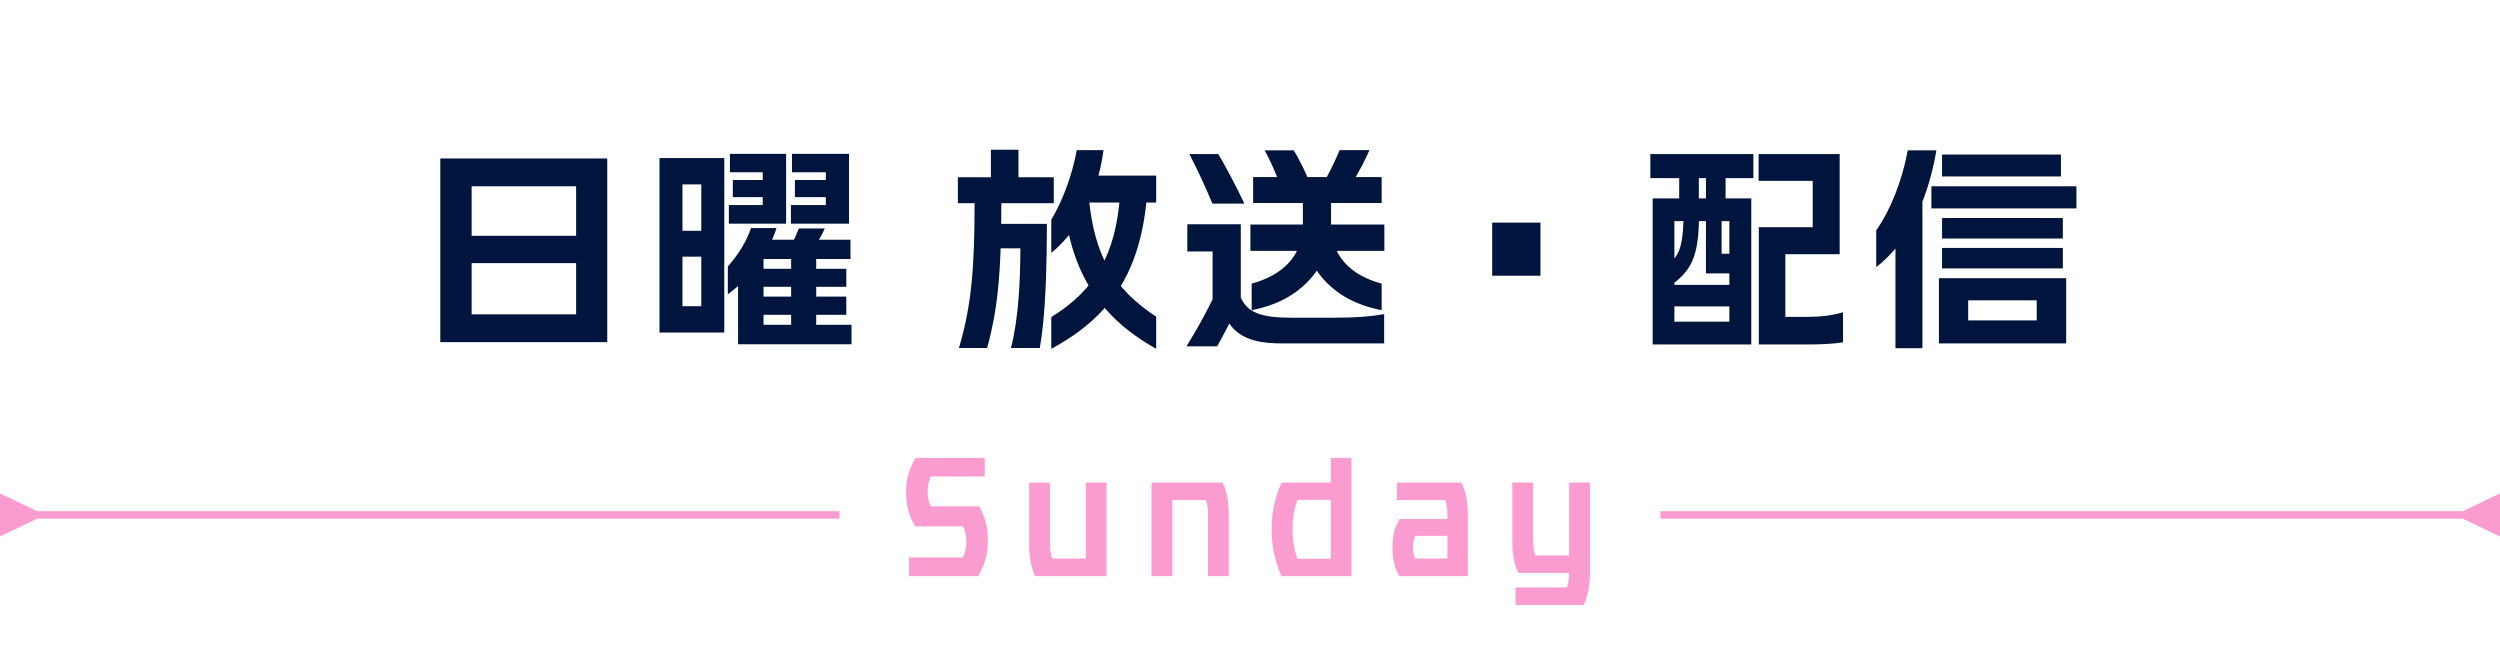 <svg width="335" height="88" viewBox="0 0 335 88" fill="none" xmlns="http://www.w3.org/2000/svg">
<path d="M61.156 45.848V42.124H77.2C77.2 41.424 77.2 40.78 77.2 40.08V21.236H81.372V41.06C81.372 42.656 81.372 44.252 81.372 45.848H61.156ZM59 45.848V21.236H63.2V45.848H59ZM60.596 35.264V31.596H79.552V35.264H60.596ZM61.156 24.96V21.236H79.244V24.96H61.156ZM89.856 44.56V41.032H93.972C93.972 40.696 93.972 40.36 93.972 39.996V21.18H97.052V40.808C97.052 42.068 97.052 43.3 97.052 44.56H89.856ZM88.372 44.56V21.18H91.452V44.56H88.372ZM89.464 34.396V30.924H95.596V34.396H89.464ZM89.856 24.708V21.18H95.596V24.708H89.856ZM105.984 29.972V27.48H110.66C110.66 27.284 110.66 27.06 110.66 26.864V20.62H113.768V27.844C113.768 28.572 113.768 29.272 113.768 29.972H105.984ZM98.9 46.128V36.076L102.316 33.22V46.128H98.9ZM101.336 46.128V43.524H114.104V46.128H101.336ZM97.528 35.712C98.9 34.144 99.992 32.464 100.636 30.56H104.052C103.548 32.156 102.68 33.92 101.42 35.572C100.384 36.972 99.068 38.316 97.528 39.436V35.712ZM101.336 42.18V39.744H113.404V42.18H101.336ZM106.012 45.148V33.92H109.372V42.936C109.372 43.664 109.372 44.42 109.372 45.148H106.012ZM101.336 38.428V36.02H113.404V38.428H101.336ZM100.328 34.704L101.616 32.128H113.964V34.704H100.328ZM106.012 32.856C106.432 32.128 106.74 31.372 107.048 30.616H110.52C110.184 31.372 109.764 32.128 109.288 32.856H106.012ZM97.668 29.972V27.48H102.204C102.204 27.284 102.204 27.06 102.204 26.864V20.62H105.34V27.844C105.34 28.572 105.34 29.272 105.34 29.972H97.668ZM98.2 26.416V24.12H104.052V26.416H98.2ZM97.808 23.084V20.62H103.8V23.084H97.808ZM106.516 26.416V24.12H112.48V26.416H106.516ZM106.124 23.084V20.62H112.228V23.084H106.124ZM128.496 46.632C130.12 41.172 130.596 36.272 130.596 27.144H134.18C134.18 34.088 133.928 38.568 133.172 42.768C132.92 44.056 132.64 45.316 132.276 46.632H128.496ZM133.256 33.276V30H140.284C140.284 35.6 140.116 40.08 139.752 43.58C139.64 44.672 139.5 45.68 139.332 46.632H135.468C136.476 42.824 136.728 37.476 136.728 33.276H133.256ZM128.356 27.228V23.756H141.208V27.228H128.356ZM132.78 25.576V20.06H136.476V25.576H132.78ZM140.872 42.488C146.808 38.82 149.496 34.06 150.084 26.192H153.696C153.164 32.8 151.26 37.756 147.788 41.536C145.968 43.524 143.672 45.232 140.872 46.744V42.488ZM142.72 28.432L145.912 26.612C146.668 34.284 149.216 38.68 154.928 42.432V46.744C152.24 45.232 150.028 43.524 148.264 41.536C145.212 38.092 143.392 33.836 142.72 28.432ZM140.872 29.44C142.468 26.808 143.728 23.224 144.288 20.116H147.872C147.48 23.196 146.444 26.472 144.764 29.3C143.728 31.036 142.44 32.604 140.872 33.892V29.44ZM144.148 27.144L145.296 23.532H154.928V27.144H144.148ZM174.584 30.084H178.364C178.364 34.284 180.94 36.86 185.14 38.008V41.564C183.264 41.2 181.556 40.584 180.072 39.688C176.656 37.588 174.584 34.144 174.584 30.084ZM167.556 33.612V30.084H185.504V33.612H167.556ZM169.46 20.144H173.352C173.716 20.704 174.052 21.348 174.388 22.02C174.724 22.636 175.004 23.308 175.284 23.952H171.224C170.72 22.636 170.104 21.32 169.46 20.144ZM167.92 27.2V23.728H185.14V27.2H167.92ZM177.664 23.952C178.392 22.636 179.008 21.32 179.512 20.116H183.516C183.236 20.676 182.956 21.348 182.62 21.992C182.284 22.636 181.892 23.308 181.528 23.952H177.664ZM167.724 38.008C171.896 36.86 174.584 34.284 174.584 30.084V26.276H178.364V30.084C178.364 34.144 176.236 37.588 172.792 39.688C171.308 40.584 169.6 41.2 167.724 41.564V38.008ZM162.488 42.488V30.056H166.268V39.884C167.164 41.872 168.984 42.572 172.988 42.572H178.812C181.864 42.572 183.656 42.404 185.476 42.096V46.016C183.264 46.016 181.024 46.016 178.812 46.016H171.756C167.444 46.016 165.456 44.896 164.196 42.488H162.488ZM158.988 46.408C160.388 44.14 161.564 42.012 162.572 39.94L166.268 40.164C165.68 41.396 165.064 42.656 164.448 43.916C164 44.756 163.552 45.568 163.104 46.408H158.988ZM159.1 33.696V30.056H164.392V33.696H159.1ZM159.38 20.648H163.244C163.86 21.656 164.476 22.804 165.064 23.924C165.652 25.044 166.24 26.192 166.744 27.284H162.46C161.564 25.128 160.444 22.692 159.38 20.648ZM199.952 36.944V29.832H206.42C206.42 32.212 206.42 34.536 206.42 36.944H199.952ZM222.884 46.156V43.104H231.732C231.732 42.824 231.732 42.544 231.732 42.292V26.584H234.672V43.244C234.672 44.196 234.672 45.204 234.672 46.156H222.884ZM221.456 46.156V26.584H224.368V46.156H221.456ZM222.38 41.06V38.176H233.888V41.06H222.38ZM224.032 34.956C225.18 33.948 225.6 32.324 225.6 28.32H227.672C227.672 31.092 227.504 32.94 226.972 34.452C226.44 35.936 225.544 37.056 224.032 38.12V34.956ZM229.576 36.636V34.004H233.552V36.636H229.576ZM228.596 36.636V28.32H230.696V36.636H228.596ZM222.884 29.636V26.584H233.244V29.636H222.884ZM225.012 28.264V22.16H227.644V28.264H225.012ZM228.596 28.264V22.16H231.228V28.264H228.596ZM221.148 23.868V20.648H234.952V23.868H221.148ZM237.472 34.06V30.448H242.904C242.904 30.084 242.904 29.748 242.904 29.384V20.648H246.516V31.568C246.516 32.408 246.516 33.22 246.516 34.06H237.472ZM237.472 46.156V42.46H242.176C243.884 42.46 245.48 42.292 246.964 41.844V45.876C245.48 46.1 243.884 46.156 242.176 46.156H237.472ZM235.68 46.156V30.448H239.236V46.156H235.68ZM235.652 24.232V20.648H244.724V24.232H235.652ZM261.804 46.016V42.936H272.92C272.92 42.572 272.92 42.264 272.92 41.9V37.28H276.868V43.076C276.868 44.056 276.868 45.036 276.868 46.016H261.804ZM259.816 46.016V37.28H263.736V46.016H259.816ZM261.804 40.248V37.28H274.88V40.248H261.804ZM260.236 35.964V33.22H276.42V35.964H260.236ZM260.236 31.96V29.216H276.42V31.96H260.236ZM258.808 27.928V24.96H278.24V27.928H258.808ZM260.236 23.644V20.704H276.168V23.644H260.236ZM251.416 30.868C253.348 28.124 254.888 24.204 255.644 20.144H259.48C258.808 24.092 257.66 27.368 256.204 30.056C254.832 32.548 253.18 34.424 251.416 35.796V30.868ZM253.992 46.66V30.224L257.604 24.092V40.248C257.604 42.348 257.604 44.532 257.604 46.66H253.992Z" fill="#00153D"/>
<path d="M5 68.5L0 66.113V71.887L5 69.5V68.5ZM112.5 68.5H4.5V69.5H112.5V68.5Z" fill="#FA9CD0"/>
<path d="M121.805 77.206C121.805 76.396 121.805 75.532 121.805 74.704H129.023C129.329 74.128 129.491 73.336 129.491 72.562C129.491 71.842 129.329 71.086 129.041 70.528H122.633C121.679 68.98 121.409 67.414 121.409 65.884C121.409 64.354 121.769 62.86 122.705 61.366H131.957C131.957 62.176 131.957 63.022 131.957 63.85H124.739C124.451 64.39 124.307 65.128 124.307 65.884C124.307 66.586 124.451 67.306 124.739 67.846H131.201C132.209 69.52 132.371 71.032 132.371 72.562C132.371 74.128 131.993 75.712 131.075 77.206H121.805ZM138.697 77.206C138.139 75.946 137.905 74.686 137.905 72.706V64.66H140.695V72.706C140.695 73.75 140.785 74.308 141.019 74.848H146.131V77.206H138.697ZM145.501 77.206V64.66H148.273V72.256C148.273 73.912 148.273 75.568 148.273 77.206H145.501ZM154.302 77.206V64.66H163.842C164.436 65.938 164.652 67.324 164.652 69.106V72.256C164.652 73.912 164.652 75.55 164.652 77.206H161.88V69.106C161.88 68.17 161.79 67.486 161.574 67H157.092V72.256C157.092 73.912 157.092 75.55 157.092 77.206H154.302ZM171.744 77.206C170.844 75.334 170.394 73.138 170.394 70.924C170.394 68.71 170.844 66.532 171.744 64.66H178.332V61.366H181.104V70.888C181.104 73.012 181.104 75.1 181.104 77.206H171.744ZM173.868 74.866H178.332C178.332 73.552 178.332 72.238 178.332 70.888V66.982H173.868C173.4 68.17 173.202 69.574 173.202 70.924C173.202 72.274 173.4 73.678 173.868 74.866ZM187.527 77.206C186.897 76.27 186.591 74.938 186.591 73.318C186.591 71.878 186.879 70.654 187.527 69.556H194.403V71.806H189.633C189.435 72.22 189.345 72.76 189.345 73.318C189.345 73.894 189.435 74.47 189.633 74.848H194.403V77.206H187.527ZM193.953 77.206V69.106C193.953 68.224 193.863 67.612 193.647 67H187.185C187.185 66.226 187.185 65.434 187.185 64.66H195.861C196.437 65.956 196.689 67.252 196.689 68.89V72.256C196.689 73.912 196.689 75.568 196.689 77.206H193.953ZM203.081 81.076C203.081 80.284 203.081 79.51 203.081 78.718H209.957C210.173 78.196 210.263 77.53 210.263 76.882V64.66H213.053V76.882C213.053 78.466 212.801 79.744 212.225 81.076H203.081ZM203.441 76.774C202.883 75.514 202.649 74.236 202.649 72.274V64.66H205.439V72.274C205.439 73.318 205.529 73.894 205.763 74.434H210.875V76.774H203.441Z" fill="#FA9CD0"/>
<path d="M330 69.5L335 71.887V66.113L330 68.5V69.5ZM330.5 68.5H222.5V69.5H330.5V68.5Z" fill="#FA9CD0"/>
</svg>
